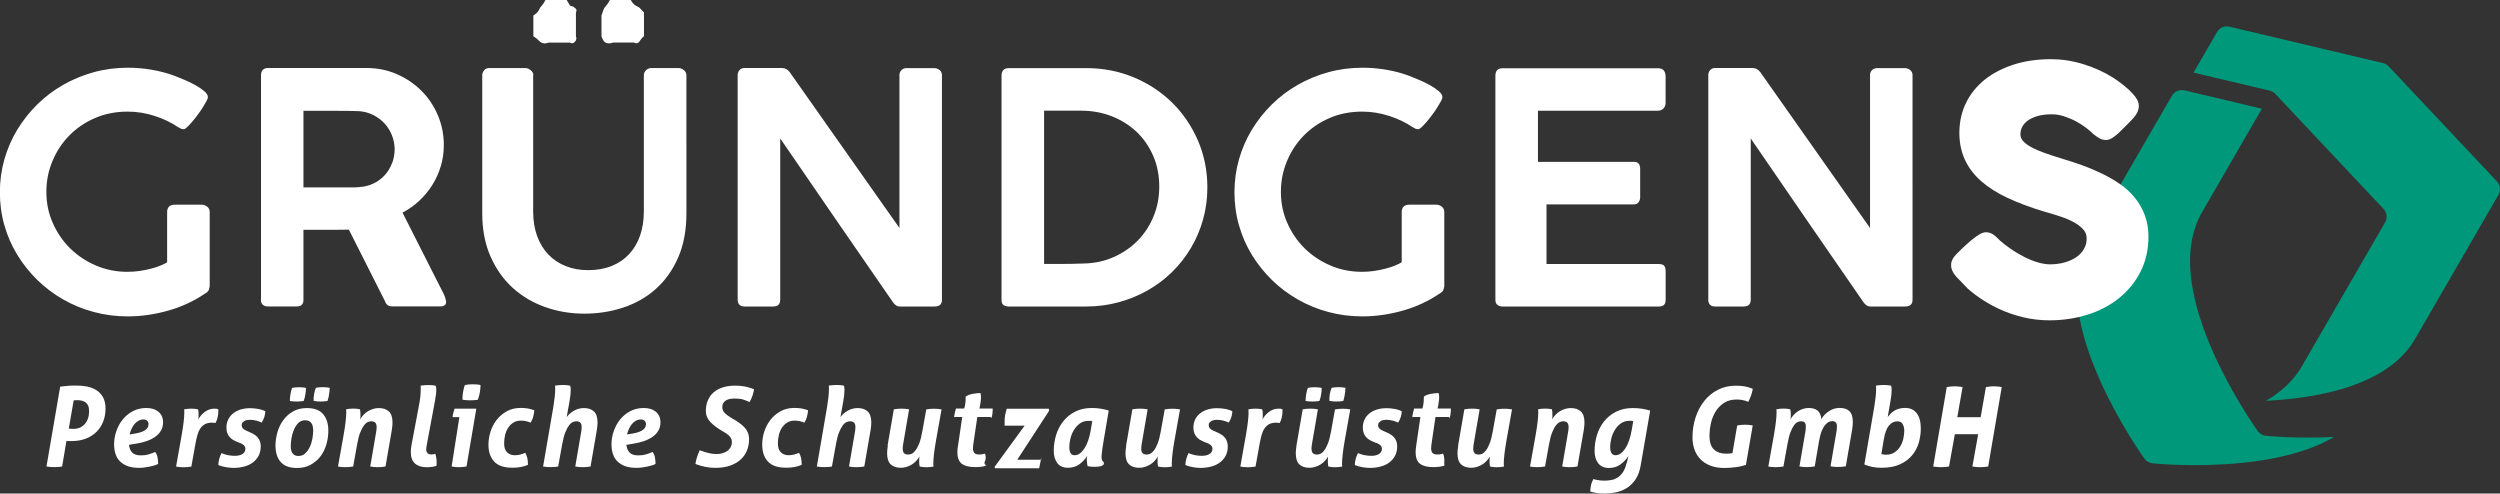 <svg xmlns="http://www.w3.org/2000/svg" id="Ebene_1" data-name="Ebene 1" viewBox="0 0 374.7 73.97"><rect x="0" y="0" width="374.7" height="73.97" fill="#333333" stroke="none"/><defs><style>      .cls-1 {        fill: #fff;      }      .cls-2 {        fill: #00987b;      }    </style></defs><g><path class="cls-2" d="M374.24,27.19l-16.22-17.24c-.23-.24-.52-.41-.84-.49l-23.03-5.46c-.73-.17-1.48.15-1.86.8l-3.52,6.08,11.42,2.71c.32.08.62.25.84.49l16.22,17.24c.51.54.61,1.36.23,2.01l-12.49,21.59c-1.18,2.04-2.98,3.77-5.38,5.16,1.04-.05,2.13-.14,3.24-.25,4.2-.43,7.84-1.25,10.81-2.45,3.9-1.56,6.7-3.78,8.32-6.59l12.49-21.59c.37-.65.28-1.46-.23-2.01Z"></path><path class="cls-2" d="M338.93,65.1c-.2-.12-.38-.28-.52-.47-.15-.21-3.77-5.25-6.66-11.73-1.72-3.85-2.82-7.42-3.27-10.59-.59-4.16-.06-7.69,1.56-10.5l8.97-15.51-11.62-2.76c-.73-.17-1.48.15-1.86.8l-12.49,21.59c-1.62,2.81-2.15,6.34-1.56,10.5.45,3.18,1.55,6.74,3.27,10.59,2.89,6.47,6.51,11.51,6.66,11.73.14.2.32.36.52.47s.43.19.67.22c.26.03,6.43.65,13.49-.07,4.2-.43,7.84-1.25,10.81-2.45,1.06-.43,2.04-.91,2.94-1.43-5.61.29-10.03-.15-10.25-.18-.24-.02-.47-.1-.67-.22Z"></path></g><path class="cls-1" d="M256.03,44.9c0,.32.09.57.25.76.17.19.44.28.81.28h4.2c.4,0,.69-.09.86-.27.17-.18.25-.44.25-.79v-24.13c2.81,4.11,5.62,8.2,8.43,12.28,2.81,4.08,5.62,8.17,8.46,12.26.31.43.64.65.99.65h5.24c.75,0,1.13-.33,1.13-.99V11.27c0-.32-.12-.58-.35-.77-.23-.19-.51-.29-.83-.29h-4.13c-.27,0-.51.08-.7.24-.19.16-.31.38-.36.67v23.05c-2.76-3.91-5.5-7.8-8.21-11.66-2.71-3.86-5.45-7.74-8.21-11.66-.16-.22-.34-.39-.54-.5-.2-.1-.42-.16-.64-.16h-5.57c-.34,0-.6.1-.79.31-.19.21-.28.47-.28.77v33.61ZM224.13,44.93c0,.35.1.61.31.77.21.16.46.24.75.24h23.45c.67,0,1.01-.33,1.01-.98v-4.25c0-.39-.07-.68-.21-.86-.14-.19-.42-.28-.84-.28h-16.81v-8.93h13.04c.35,0,.6-.11.76-.33.16-.22.24-.47.24-.75v-4.26c0-.39-.1-.67-.29-.84-.19-.16-.44-.23-.76-.2h-14.27v-7.66h17.88c.42,0,.73-.12.94-.35.21-.24.31-.51.31-.81v-3.98c0-.35-.09-.65-.26-.88-.18-.23-.48-.35-.89-.35h-23.3c-.71,0-1.06.38-1.06,1.15v33.56ZM210.09,39.31c-.27.16-.61.33-1.03.5s-.89.33-1.42.46c-.53.14-1.09.25-1.69.34-.6.09-1.22.13-1.83.13-1.66,0-3.23-.31-4.7-.94-1.47-.63-2.76-1.48-3.86-2.56-1.1-1.08-1.97-2.35-2.61-3.8-.65-1.45-.97-3.01-.97-4.67s.3-3.14.9-4.59c.6-1.46,1.44-2.74,2.51-3.84,1.07-1.1,2.35-1.98,3.84-2.63,1.49-.65,3.13-.98,4.92-.98,1.37,0,2.72.21,4.04.64,1.32.42,2.51.99,3.57,1.71l.44.23.36.06c.12,0,.29-.1.5-.3.22-.2.46-.46.73-.77.27-.31.54-.65.83-1.04.29-.38.54-.75.77-1.11.23-.36.42-.68.57-.96.15-.28.23-.49.23-.62,0-.29-.18-.59-.54-.9-.36-.31-.8-.61-1.32-.9-.52-.29-1.07-.56-1.65-.8s-1.08-.45-1.49-.61c-1.11-.41-2.25-.71-3.43-.91-1.18-.2-2.37-.3-3.55-.3-1.78,0-3.48.22-5.11.67-1.63.45-3.16,1.08-4.58,1.89-1.42.81-2.72,1.79-3.88,2.93-1.16,1.14-2.16,2.4-3,3.78-.84,1.38-1.48,2.87-1.94,4.45-.45,1.59-.68,3.23-.68,4.94s.22,3.38.68,4.96c.45,1.59,1.1,3.07,1.94,4.44.84,1.37,1.84,2.62,3,3.76,1.16,1.13,2.45,2.1,3.87,2.91,1.41.81,2.94,1.44,4.58,1.88s3.34.66,5.1.66c1.04,0,2.08-.08,3.11-.23,1.04-.15,2.05-.38,3.04-.66.99-.28,1.94-.64,2.84-1.06s1.75-.9,2.54-1.44h.03s.02-.02.02-.02c.27-.16.45-.33.55-.51l.15-.56v-11.19c0-.33-.13-.58-.38-.78-.25-.19-.52-.29-.8-.29h-4.09c-.37,0-.65.1-.83.29-.19.2-.28.46-.28.78v7.61ZM162.06,16.59c1.6,0,3.11.27,4.53.82,1.42.55,2.66,1.32,3.73,2.32,1.06,1,1.9,2.2,2.51,3.6.61,1.4.92,2.94.92,4.63,0,1.59-.28,3.07-.85,4.45-.56,1.38-1.35,2.59-2.35,3.62-1,1.03-2.19,1.85-3.56,2.47-1.37.62-2.87.95-4.49.99-1.23.05-2.45.07-3.68.07h-2.33v-22.97h5.56ZM179.55,21.07c-.94-2.17-2.23-4.07-3.86-5.68-1.64-1.61-3.56-2.88-5.77-3.8-2.21-.92-4.59-1.38-7.14-1.38h-11.56c-.74,0-1.11.38-1.11,1.13v33.59c0,.42.11.69.34.82.23.13.48.19.77.19h11.56c1.68,0,3.3-.21,4.85-.63,1.55-.42,3-1,4.35-1.77,1.35-.76,2.57-1.68,3.67-2.75,1.1-1.08,2.04-2.27,2.83-3.6.79-1.32,1.4-2.75,1.83-4.28.43-1.53.65-3.13.65-4.8,0-2.52-.47-4.86-1.41-7.04M110.56,44.9c0,.32.08.57.25.76.17.19.44.28.81.28h4.21c.4,0,.69-.09.86-.27.17-.18.25-.44.25-.79v-24.13c2.81,4.11,5.62,8.2,8.43,12.28,2.81,4.08,5.62,8.17,8.46,12.26.31.43.64.65.99.65h5.23c.76,0,1.13-.33,1.13-.99V11.27c0-.32-.12-.58-.35-.77-.23-.19-.51-.29-.83-.29h-4.13c-.27,0-.51.08-.7.24-.19.16-.31.38-.36.67v23.05c-2.76-3.91-5.5-7.8-8.21-11.66-2.71-3.86-5.45-7.74-8.21-11.66-.16-.22-.34-.39-.55-.5-.2-.1-.41-.16-.64-.16h-5.57c-.34,0-.6.1-.79.31-.18.21-.28.47-.28.77v33.61ZM90.14,5.43c.19.47.32.78.58.93.26.15.65.22,1.17.02h3.15c.34.2.6.09.78-.13.18-.22.27-.49.7-.82V1.87c-.43-.41-.57-.68-.85-.83-.28-.15-.66-.22-1.14-1.04h-3.12c-.42.82-.71.96-.85,1.22-.15.27-.22.64-.41,1.11v3.1ZM79.94,5.43c.77.49.9.8,1.17.94.27.14.65.21,1.13.01h3.17c.33.2.58.09.77-.13.19-.22.28-.49.14-.82V1.87c.14-.23.09-.41,0-.55l-.38-.32-.5-.15-.51-.86h-3.17c-.42.82-.7.96-.84,1.22-.14.27-.21.64-.98,1.11v3.1ZM79.94,11.28c0-.29-.13-.54-.4-.76-.27-.21-.53-.32-.78-.32h-5.47c-.3,0-.54.11-.73.34-.19.23-.28.47-.28.73v20.71c0,2.42.41,4.57,1.23,6.44.82,1.87,1.93,3.44,3.32,4.71,1.4,1.27,3.02,2.23,4.87,2.89,1.86.66,3.82.99,5.88.99s4.03-.31,5.88-.93c1.86-.62,3.48-1.55,4.87-2.81,1.4-1.25,2.5-2.81,3.32-4.69.82-1.88,1.23-4.08,1.23-6.6V11.28c0-.29-.12-.54-.36-.76-.24-.21-.53-.32-.87-.32h-4c-.33,0-.61.11-.82.32-.22.21-.33.46-.33.76v20.44c0,1.3-.19,2.49-.56,3.57s-.92,2.01-1.63,2.78c-.71.77-1.58,1.37-2.62,1.79s-2.21.63-3.51.63-2.36-.2-3.37-.6c-1.01-.4-1.88-.97-2.61-1.73-.73-.76-1.29-1.68-1.69-2.77-.4-1.09-.6-2.32-.6-3.68V11.28ZM58.76,24.46c-.26.67-.61,1.26-1.08,1.78s-1.02.93-1.67,1.25c-.65.31-1.37.5-2.14.55-.33.03-.64.05-.93.05h-7.46v-11.48h4.88c.6,0,1.17,0,1.72.01.55,0,1.12.02,1.7.04.78.05,1.49.24,2.15.57.66.33,1.23.76,1.71,1.28s.85,1.12,1.11,1.79c.26.67.4,1.35.4,2.06s-.13,1.44-.38,2.11M39.1,44.9c0,.35.1.61.29.78.19.17.45.25.77.25h4.3c.68,0,1.02-.32,1.02-.96v-10.53h4.91c.48,0,.86,0,1.13-.01.27,0,.53-.01.77-.01l5.39,10.68c.18.55.53.82,1.07.82h7.28c.56,0,.84-.24.84-.72l-.12-.51-.17-.48-6.25-12.34c.91-.48,1.75-1.07,2.5-1.77.75-.7,1.4-1.48,1.95-2.35.55-.87.97-1.8,1.28-2.82.31-1.01.46-2.07.46-3.17,0-1.59-.3-3.09-.9-4.5-.6-1.41-1.43-2.64-2.48-3.68s-2.28-1.87-3.69-2.48-2.93-.91-4.55-.91h-14.72c-.71,0-1.06.38-1.06,1.13v33.56ZM25.07,39.31c-.27.16-.61.33-1.03.5-.42.17-.89.33-1.42.46-.53.14-1.09.25-1.7.34-.6.09-1.21.13-1.83.13-1.66,0-3.22-.31-4.7-.94-1.47-.63-2.76-1.48-3.86-2.56-1.1-1.08-1.97-2.35-2.61-3.8-.65-1.45-.97-3.01-.97-4.67s.3-3.14.9-4.59c.6-1.46,1.44-2.74,2.51-3.84,1.07-1.1,2.35-1.98,3.84-2.63,1.49-.65,3.13-.98,4.92-.98,1.37,0,2.72.21,4.04.64,1.32.42,2.51.99,3.57,1.71l.44.23.36.06c.12,0,.29-.1.5-.3.22-.2.46-.46.73-.77.27-.31.54-.65.83-1.04.29-.38.54-.75.77-1.11.23-.36.42-.68.57-.96.15-.28.23-.49.23-.62,0-.29-.18-.59-.54-.9-.36-.31-.8-.61-1.32-.9-.52-.29-1.07-.56-1.65-.8s-1.08-.45-1.5-.61c-1.1-.41-2.25-.71-3.43-.91-1.18-.2-2.37-.3-3.55-.3-1.78,0-3.48.22-5.11.67-1.63.45-3.16,1.08-4.58,1.89-1.42.81-2.72,1.79-3.88,2.93-1.16,1.14-2.16,2.4-3,3.78-.84,1.38-1.48,2.87-1.94,4.45-.45,1.59-.68,3.23-.68,4.94s.22,3.38.68,4.96c.45,1.59,1.1,3.07,1.94,4.44.84,1.37,1.84,2.62,3,3.76,1.16,1.13,2.45,2.1,3.87,2.91,1.41.81,2.94,1.44,4.58,1.88s3.34.66,5.1.66c1.04,0,2.08-.08,3.11-.23,1.04-.15,2.05-.38,3.04-.66.99-.28,1.94-.64,2.84-1.06s1.75-.9,2.54-1.44h.02s.03-.02.03-.02c.27-.16.45-.33.55-.51l.15-.56v-11.19c0-.33-.13-.58-.38-.78-.25-.19-.52-.29-.8-.29h-4.09c-.37,0-.64.1-.83.29-.18.2-.28.46-.28.78v7.61Z"></path><path class="cls-1" d="M294.86,43.2c.39.35.81.69,1.24,1.01,1.06.79,2.2,1.47,3.38,2.03,1.19.56,2.45,1,3.74,1.31,1.3.31,2.62.46,3.94.46,2.04,0,3.97-.29,5.75-.86,1.8-.57,3.39-1.41,4.73-2.5,1.35-1.09,2.43-2.43,3.2-3.97.78-1.55,1.17-3.3,1.17-5.21,0-1.19-.19-2.29-.56-3.26-.37-.95-.87-1.83-1.51-2.61-.63-.77-1.39-1.46-2.25-2.05-.83-.57-1.73-1.09-2.69-1.55-.95-.46-1.94-.88-2.98-1.25-1.02-.36-2.05-.7-3.09-1.01-.88-.27-1.72-.55-2.52-.83-.76-.27-1.44-.56-2.02-.88-.52-.29-.94-.61-1.23-.96-.23-.28-.34-.58-.34-.96,0-.39.09-.75.27-1.1.18-.35.45-.65.81-.92.38-.28.88-.51,1.47-.69.61-.18,1.34-.27,2.16-.27.62,0,1.23.1,1.83.3.64.21,1.24.46,1.79.76.56.3,1.06.62,1.52.97.45.35.82.66,1.1.95.39.3.63.47.84.59.32.19.67.28,1.04.28.34,0,.68-.12,1.05-.38.23-.16.49-.36.77-.6l.06-.05,1.56-1.55.73-.78c.21-.24.38-.49.52-.78.15-.32.23-.66.23-.99,0-.41-.16-.83-.5-1.3-.25-.34-.57-.69-.96-1.06-.36-.34-.76-.67-1.19-1-.43-.33-.85-.62-1.26-.88-1.36-.85-2.86-1.53-4.46-2.01-1.61-.49-3.21-.73-4.77-.73-2.03,0-3.91.26-5.56.79-1.67.53-3.13,1.28-4.34,2.23-1.22.97-2.18,2.14-2.85,3.5-.67,1.36-1.01,2.89-1.01,4.53,0,1.47.28,2.83.83,4.02.55,1.19,1.37,2.28,2.46,3.23,1.05.92,2.37,1.76,3.93,2.49,1.52.71,3.31,1.39,5.33,2,.87.25,1.71.5,2.56.78.79.26,1.51.56,2.14.92.58.32,1.05.7,1.4,1.13.29.35.43.76.43,1.27,0,.57-.12,1.06-.38,1.51-.26.47-.62.87-1.09,1.21-.48.35-1.07.63-1.75.83-.69.2-1.45.31-2.26.31-.56,0-1.18-.1-1.83-.29-.69-.2-1.38-.49-2.08-.84-.71-.37-1.41-.78-2.08-1.25-.56-.39-1.08-.79-1.55-1.21l-.22-.22c-.25-.26-.45-.42-.68-.6-.35-.26-.75-.4-1.17-.4-.32,0-.66.12-1.05.36-.26.16-.54.35-.84.59-.3.23-.6.48-.9.76l-.75.68-.85.85c-.25.25-.44.48-.57.71-.18.3-.27.63-.27.98,0,.57.26,1.14.76,1.71l1.67,1.74Z"></path><path class="cls-1" d="M289.75,69.92c.39.07.77.1,1.16.1.36,0,.77-.03,1.21-.1l.87-4.84h3.5l-.87,4.84c.39.07.77.1,1.16.1s.79-.03,1.21-.1l2.03-11.9c-.19-.04-.39-.08-.6-.09-.21-.02-.4-.03-.58-.03s-.37,0-.57.03c-.2.02-.4.05-.62.09l-.79,4.51h-3.5l.79-4.51c-.2-.04-.41-.08-.61-.09-.2-.02-.39-.03-.57-.03-.39,0-.79.04-1.19.12l-2.03,11.9ZM279.43,69.62c.38.15.77.28,1.19.36.42.09.88.13,1.39.13,1.11,0,2.04-.18,2.79-.53.75-.35,1.36-.81,1.82-1.38.46-.56.78-1.19.98-1.89.19-.7.29-1.39.29-2.07,0-1.01-.2-1.77-.61-2.3s-.98-.8-1.73-.8c-.35,0-.67.04-.94.12-.27.08-.51.18-.71.31-.21.13-.38.28-.54.44-.15.16-.3.32-.43.49l.4-2.3c.13-.7.19-1.29.19-1.77,0-.25-.03-.46-.08-.63-.38-.07-.72-.1-1.03-.1-.17,0-.38,0-.61.02-.24.02-.45.04-.63.07l.02.27v.31c0,.6-.09,1.48-.28,2.64l-1.48,8.6ZM282.33,65.94c.16-.99.42-1.71.77-2.14.36-.43.78-.65,1.28-.65.38,0,.64.14.8.42.16.28.23.62.23,1s-.05.81-.15,1.23c-.1.42-.26.8-.48,1.15-.22.35-.5.64-.84.86-.34.23-.75.34-1.22.34-.14,0-.28,0-.41-.02l-.33-.08.35-2.12ZM265.01,69.92c.37.07.74.1,1.11.1s.76-.03,1.18-.1l.6-3.33c.13-.74.28-1.34.45-1.79.17-.45.35-.8.53-1.05.18-.25.36-.41.55-.49.18-.08.35-.12.5-.12.25,0,.43.06.55.18.12.12.18.33.18.63,0,.22-.02.46-.06.71l-.9,5.25c.36.07.74.1,1.11.1s.77-.03,1.18-.1l.65-3.8c.11-.62.24-1.12.4-1.51.16-.39.33-.69.52-.91.18-.22.36-.37.54-.45.18-.08.34-.12.49-.12.25,0,.43.06.55.18.12.12.18.33.18.63,0,.22-.02.46-.06.71l-.9,5.25c.37.07.74.1,1.11.1s.77-.03,1.18-.1l.94-5.44c.08-.42.11-.82.11-1.19,0-.76-.17-1.31-.5-1.63-.33-.33-.82-.49-1.47-.49-.58,0-1.12.16-1.61.49-.49.33-.87.72-1.13,1.19-.06-.6-.26-1.03-.57-1.28-.32-.26-.76-.39-1.33-.39s-1.13.17-1.62.5c-.49.33-.86.74-1.11,1.21.02-.14.04-.27.04-.36v-.3c0-.24,0-.42-.02-.55l-.06-.31c-.18-.03-.35-.06-.52-.08-.16-.02-.32-.02-.48-.02-.36,0-.71.03-1.07.1l.02.27v.31c0,.3-.03.72-.09,1.25-.06.54-.15,1.15-.27,1.85l-.87,4.89ZM259.65,67.92c-.1.02-.24.04-.42.06-.18.02-.35.02-.5.02-.75,0-1.36-.2-1.82-.61-.46-.41-.69-1.09-.69-2.06,0-.66.08-1.32.23-1.97.15-.65.4-1.23.73-1.75.33-.51.75-.93,1.26-1.25.51-.32,1.13-.48,1.85-.48.27,0,.54.02.82.07.28.04.59.14.92.28.18-.35.33-.68.43-.98.1-.3.19-.62.25-.96-.41-.19-.81-.31-1.21-.38-.4-.07-.85-.1-1.36-.1-.97,0-1.85.2-2.65.61-.8.4-1.48.96-2.04,1.66-.56.7-1,1.52-1.31,2.46-.31.94-.47,1.95-.47,3.02,0,.65.1,1.26.3,1.82.2.56.5,1.04.9,1.45.4.41.89.73,1.48.96.59.23,1.28.35,2.07.35.52,0,1.07-.04,1.66-.11.59-.07,1.12-.19,1.6-.36l1.02-5.9c-.19-.04-.39-.07-.59-.09-.2-.02-.39-.02-.57-.02s-.37,0-.56.02c-.19.02-.4.05-.61.09l-.71,4.16ZM243.8,69.36c-.14.62-.34,1.11-.59,1.46-.25.35-.53.62-.84.8-.31.18-.62.29-.95.34-.33.05-.64.08-.94.08-.34,0-.66-.02-.96-.08-.3-.05-.53-.1-.7-.16-.1.18-.17.34-.23.48-.05.14-.1.29-.13.43s-.06.29-.07.45c-.02.15-.03.33-.04.51.19.07.47.13.84.2.36.07.81.1,1.34.1s1.07-.06,1.64-.17c.56-.11,1.1-.32,1.61-.63.51-.31.95-.74,1.33-1.28.38-.55.65-1.26.8-2.15l1.42-8.2c-.81-.25-1.68-.38-2.61-.38s-1.78.18-2.49.54c-.72.36-1.31.84-1.79,1.43-.48.6-.84,1.28-1.08,2.05-.24.77-.36,1.57-.36,2.4,0,.76.18,1.38.54,1.85.36.47.9.71,1.61.71.65,0,1.22-.17,1.71-.52.49-.35.9-.78,1.21-1.28l-.24,1.04ZM244.54,64.53c-.2,1.17-.53,2.08-.97,2.73-.44.65-.92.97-1.44.97-.27,0-.47-.11-.6-.32-.13-.22-.2-.52-.2-.92,0-.38.06-.79.17-1.25.11-.46.28-.88.52-1.28s.53-.72.9-.99c.37-.27.81-.4,1.32-.4h.27s.28.05.28.05l-.24,1.41ZM229.28,69.92c.36.07.74.1,1.11.1s.76-.03,1.18-.1l.6-3.33c.13-.74.29-1.34.47-1.79.18-.45.37-.8.57-1.05.19-.25.38-.41.57-.49.19-.08.36-.12.51-.12.26,0,.46.07.6.2.14.13.21.36.21.7,0,.2-.02.41-.06.63l-.9,5.25c.37.07.74.1,1.11.1s.77-.03,1.18-.1l.94-5.44c.03-.21.06-.41.08-.6s.03-.36.03-.53c0-.79-.18-1.34-.54-1.68-.36-.34-.86-.51-1.51-.51-.29,0-.58.04-.86.13-.29.09-.55.21-.8.36-.25.15-.47.34-.66.55-.19.21-.36.43-.48.66.02-.14.04-.27.04-.36v-.3c0-.24,0-.42-.02-.55l-.06-.31c-.18-.03-.36-.06-.52-.08s-.32-.02-.48-.02c-.35,0-.71.03-1.06.1l.02.27v.31c0,.3-.03.72-.09,1.25-.06.54-.15,1.15-.27,1.85l-.87,4.89ZM218.56,66.79c-.03.21-.06.41-.08.6-.02.19-.03.36-.03.53,0,.79.18,1.34.54,1.68.36.34.86.51,1.51.51.29,0,.58-.04.86-.13.29-.09.55-.21.8-.36.25-.15.47-.34.66-.55.19-.21.35-.43.48-.66-.02.14-.04.27-.04.36v.3c0,.24,0,.42.02.55l.06.31c.36.07.7.1,1,.1.36,0,.71-.03,1.07-.1l-.02-.27v-.31c0-.3.03-.72.09-1.25.06-.54.15-1.15.27-1.85l.87-4.89c-.38-.07-.75-.1-1.11-.1s-.76.03-1.18.1l-.6,3.33c-.13.75-.29,1.35-.47,1.8-.18.45-.37.8-.56,1.04s-.38.41-.57.49c-.19.08-.36.11-.51.11-.26,0-.46-.07-.6-.2-.14-.13-.21-.36-.21-.7,0-.2.02-.41.06-.63l.9-5.25c-.38-.07-.75-.1-1.11-.1-.18,0-.37,0-.57.02-.2.02-.4.04-.61.08l-.94,5.44ZM212.28,66.69c-.03.21-.06.4-.08.58-.02.18-.03.35-.03.51,0,.81.22,1.38.65,1.72.44.34,1.11.51,2.01.51.65,0,1.2-.07,1.66-.22l-.02-.27v-.27c.03-.52-.04-.94-.18-1.26-.12.03-.25.06-.39.09s-.3.04-.48.04c-.35,0-.6-.08-.73-.25-.13-.17-.19-.39-.19-.68l.02-.38c.02-.13.04-.28.06-.43l.57-3.88h2c.1.31.17.01.23-.26.05-.28.08-.58.08-1.01h-2l.1-.45c.04-.24.08-.47.1-.67.03-.2.04-.39.04-.57,0-.25-.03-.46-.08-.63-.36,0-.74.04-1.16.12-.42.08-.77.21-1.05.4,0,.17,0,.37-.02.62-.01.25-.04.51-.1.79l-.1.39h-1.24c-.12.42-.2.73-.24,1.01-.04.29-.06.58-.06.26h1.24l-.61,4.16ZM206.26,66.36c.27.11.48.23.63.37.15.14.23.32.23.54,0,.2-.05.37-.15.51-.1.14-.23.25-.38.32-.15.08-.32.13-.5.17-.18.03-.35.05-.52.05-.32,0-.66-.03-1.01-.09-.35-.06-.69-.17-1.03-.32-.29.55-.45,1.15-.48,1.79.33.14.71.25,1.13.32.42.07.8.11,1.15.11.56,0,1.09-.07,1.59-.2.5-.13.93-.33,1.3-.61.36-.27.66-.61.87-1.01.21-.4.32-.88.32-1.43,0-.3-.05-.56-.14-.78s-.21-.42-.36-.58c-.15-.17-.32-.31-.52-.42-.19-.12-.39-.22-.6-.31l-.63-.28c-.41-.19-.61-.45-.61-.78,0-.17.04-.3.13-.41l.32-.25c.13-.06.27-.09.41-.12.15-.02.28-.03.4-.03.29,0,.6.04.92.12.32.08.6.18.82.3.18-.29.32-.57.4-.85.08-.28.13-.57.15-.85-.16-.09-.34-.16-.54-.22-.2-.06-.4-.11-.61-.14-.21-.03-.42-.06-.62-.08-.21-.02-.39-.02-.57-.02-.49,0-.95.07-1.38.2-.43.13-.8.32-1.11.57-.32.25-.57.55-.74.91-.18.36-.27.77-.27,1.24,0,.32.05.6.14.83.09.23.21.43.36.59.15.16.3.29.48.4.17.1.34.19.52.26l.52.22ZM199.75,60.16c.19.01.36.02.51.02s.32,0,.51-.02c.19-.01.37-.03.56-.07.11-.33.19-.66.23-.98.05-.32.08-.65.1-.98-.16-.03-.34-.06-.52-.08-.19-.02-.36-.02-.51-.02s-.32,0-.51.02c-.19.02-.37.04-.54.08-.13.32-.22.64-.27.96-.05.32-.08.65-.06.99.15.03.32.06.51.07M196.19,60.16c.19.01.36.02.5.02.16,0,.33,0,.52-.02.18-.01.36-.03.55-.07.12-.32.2-.64.25-.96.05-.32.08-.65.09-.99-.16-.03-.34-.06-.52-.08-.19-.02-.36-.02-.51-.02s-.32,0-.51.02c-.19.02-.37.04-.54.08-.12.32-.2.64-.25.96-.05.32-.08.65-.09.99.15.03.32.06.52.07M194.32,66.79c-.03.21-.06.41-.08.6-.02.19-.03.36-.03.53,0,.79.18,1.34.54,1.68.36.34.86.51,1.51.51.29,0,.58-.04.86-.13.29-.09.55-.21.8-.36.25-.15.47-.34.66-.55.19-.21.36-.43.48-.66-.02.14-.04.27-.04.36v.3c0,.24,0,.42.02.55l.06.31c.36.07.7.1,1,.1.36,0,.71-.03,1.07-.1l-.02-.27v-.31c0-.3.03-.72.09-1.25.06-.54.15-1.15.27-1.85l.87-4.89c-.38-.07-.75-.1-1.11-.1s-.76.03-1.18.1l-.6,3.33c-.13.75-.29,1.35-.47,1.8-.18.45-.37.8-.56,1.04-.19.25-.38.41-.57.49-.19.08-.36.11-.51.11-.26,0-.46-.07-.6-.2-.14-.13-.21-.36-.21-.7,0-.2.02-.41.06-.63l.9-5.25c-.38-.07-.75-.1-1.11-.1-.18,0-.37,0-.57.02-.2.02-.4.04-.6.08l-.94,5.44ZM185.89,69.93c.37.07.74.1,1.11.1s.76-.03,1.18-.1l.6-3.34c.09-.49.18-.93.29-1.33.11-.4.25-.74.44-1.02.18-.28.42-.5.7-.66s.65-.23,1.09-.23l.29.02.21.03c.13-.22.23-.5.31-.83.08-.33.11-.65.11-.96v-.15s-.02-.13-.02-.13c-.16-.06-.35-.08-.58-.08-.29,0-.56.05-.8.14-.24.09-.46.22-.66.37-.2.15-.38.33-.54.52-.16.19-.3.39-.4.59.02-.14.03-.27.04-.36v-.3c0-.24,0-.43-.02-.55l-.06-.31c-.18-.03-.35-.06-.52-.08-.16-.02-.32-.02-.48-.02-.36,0-.71.03-1.07.1l.02.27v.31c0,.3-.03.72-.09,1.25-.06.54-.15,1.15-.27,1.85l-.87,4.9ZM180.86,66.36c.27.11.48.23.63.37.15.14.23.32.23.54,0,.2-.05.37-.15.51-.1.14-.23.25-.38.32-.15.08-.32.13-.5.17-.18.03-.35.05-.52.05-.32,0-.66-.03-1.01-.09-.35-.06-.69-.17-1.02-.32-.29.55-.45,1.15-.48,1.79.33.14.71.25,1.13.32.42.07.8.11,1.15.11.56,0,1.09-.07,1.59-.2.5-.13.93-.33,1.3-.61.36-.27.66-.61.87-1.01.21-.4.32-.88.32-1.43,0-.3-.05-.56-.14-.78-.09-.22-.21-.42-.36-.58-.15-.17-.32-.31-.52-.42-.19-.12-.39-.22-.6-.31l-.63-.28c-.41-.19-.61-.45-.61-.78,0-.17.04-.3.13-.41l.32-.25c.13-.06.27-.09.41-.12.15-.02.28-.03.4-.03.29,0,.6.04.92.12.32.08.6.18.82.3.18-.29.32-.57.4-.85.08-.28.13-.57.15-.85-.16-.09-.34-.16-.54-.22-.2-.06-.4-.11-.61-.14-.21-.03-.42-.06-.62-.08-.21-.02-.39-.02-.57-.02-.49,0-.95.07-1.38.2-.42.13-.8.32-1.11.57s-.57.55-.74.91c-.18.36-.27.77-.27,1.24,0,.32.05.6.14.83.09.23.21.43.36.59.15.16.3.29.48.4.17.1.35.19.52.26l.52.22ZM168.8,66.79c-.03.21-.06.41-.08.6-.02.19-.03.36-.03.53,0,.79.18,1.34.54,1.68.36.34.86.51,1.51.51.29,0,.58-.04.86-.13.29-.09.55-.21.8-.36.25-.15.47-.34.66-.55.19-.21.35-.43.48-.66-.02.14-.04.27-.04.36v.3c0,.24,0,.42.02.55l.06.31c.36.07.7.1,1,.1.36,0,.71-.03,1.07-.1l-.02-.27v-.31c0-.3.03-.72.09-1.25.06-.54.15-1.15.27-1.85l.87-4.89c-.38-.07-.75-.1-1.11-.1s-.76.03-1.18.1l-.6,3.33c-.13.75-.29,1.35-.47,1.8-.18.45-.37.8-.56,1.04s-.38.41-.57.49c-.19.08-.36.11-.51.11-.26,0-.46-.07-.6-.2-.14-.13-.21-.36-.21-.7,0-.2.02-.41.06-.63l.9-5.25c-.38-.07-.75-.1-1.11-.1-.18,0-.37,0-.57.02-.2.02-.4.04-.61.08l-.94,5.44ZM166.17,61.53c-.4-.12-.8-.22-1.21-.28-.41-.07-.85-.1-1.32-.1-.95,0-1.77.18-2.48.54-.71.36-1.3.84-1.78,1.43-.48.6-.84,1.28-1.08,2.05-.24.77-.36,1.57-.36,2.4,0,.76.18,1.38.53,1.84.35.46.89.7,1.6.7.65,0,1.21-.17,1.69-.51.48-.34.88-.77,1.19-1.28-.02.14-.03.27-.06.38v.31c.03.24.04.43.06.55l.06.31c.36.07.7.1,1,.1.35,0,.69-.03,1.05-.1l.38-.27v-.31c-.39-.3-.37-.72-.31-1.25.05-.54.14-1.15.26-1.85l.79-4.67ZM163.47,64.53c-.2,1.17-.53,2.08-.97,2.73-.44.65-.92.97-1.44.97s-.79-.41-.79-1.23c0-.38.05-.79.16-1.25.11-.46.28-.89.52-1.28.24-.4.53-.73.89-.99.36-.27.8-.4,1.32-.4h.27s.28.05.28.05l-.24,1.41ZM149.15,70.18h6.6s.1-.56.14-.7c.04-.14.07-.28.09-.42.02-.15.04-.31.06-.46.02-.15.02.31.02.31h-3.6l4.79-7.35-.05-.3h-6.31s-.12.4-.15.54c-.04.14-.07.28-.09.42-.02.15-.04.31-.06.46-.02.15-.02,1.12-.02,1.12h3s-4.51,6.19-4.51,6.19l.09.19ZM143.6,66.69c-.03.21-.06.4-.08.58-.02.18-.03.35-.03.51,0,.81.22,1.38.65,1.72.44.34,1.11.51,2.01.51.65,0,1.2-.07,1.66-.22l-.24-.27v-.27c.26-.52.19-.94.05-1.26-.12.03-.25.06-.39.09-.14.03-.3.04-.48.04-.35,0-.6-.08-.73-.25-.13-.17-.19-.39-.19-.68l.02-.38c.02-.13.04-.28.06-.43l.57-3.88h2c.1.31.17.01.23-.26.05-.28.08-.58.08-1.01h-2l.1-.45c.04-.24.08-.47.1-.67.03-.2.04-.39.04-.57,0-.25-.03-.46-.08-.63-.36,0-.74.04-1.16.12-.42.08-.77.21-1.05.4,0,.17,0,.37-.02.62-.01.25-.04.51-.1.79l-.1.39h-1.24c-.12.42-.2.73-.24,1.01-.04.29-.06.58-.06.26h1.24l-.61,4.16ZM133.07,66.79c-.03.21-.06.41-.08.6-.02.19-.03.36-.03.53,0,.79.18,1.34.54,1.68.36.34.86.51,1.51.51.29,0,.58-.04.86-.13.29-.09.55-.21.8-.36.25-.15.47-.34.66-.55.19-.21.36-.43.48-.66-.02.14-.04.27-.04.36v.3c0,.24,0,.42.02.55l.06.31c.37.07.7.1,1,.1.35,0,.71-.03,1.06-.1l-.02-.27v-.31c0-.3.03-.72.09-1.25.06-.54.15-1.15.27-1.85l.87-4.89c-.38-.07-.75-.1-1.11-.1s-.76.03-1.18.1l-.6,3.33c-.13.75-.29,1.35-.47,1.8-.18.45-.37.8-.57,1.04-.19.25-.38.41-.57.49-.19.08-.36.11-.51.11-.26,0-.46-.07-.6-.2-.14-.13-.21-.36-.21-.7,0-.2.02-.41.06-.63l.9-5.25c-.38-.07-.75-.1-1.11-.1-.18,0-.37,0-.57.02-.2.02-.4.04-.61.08l-.94,5.44ZM122.41,69.92c.2.03.4.06.57.07.18.01.36.02.54.02.17,0,.36,0,.56-.02.2-.01.4-.03.61-.07l.6-3.33c.13-.74.29-1.34.47-1.79.18-.45.37-.8.56-1.05.19-.25.38-.41.57-.49.19-.08.36-.12.51-.12.26,0,.46.07.6.2.14.13.21.36.21.7,0,.2-.02.41-.06.63l-.9,5.25c.36.07.74.1,1.11.1s.77-.03,1.18-.1l.94-5.44c.03-.21.06-.41.08-.6s.03-.36.03-.53c0-.79-.18-1.34-.54-1.68-.36-.34-.86-.51-1.51-.51-.52,0-1.01.13-1.47.39-.46.26-.83.58-1.11.97l.42-2.32c.13-.7.19-1.29.19-1.77,0-.25-.03-.46-.08-.63-.38-.07-.72-.1-1.03-.1-.17,0-.38,0-.61.02s-.45.04-.63.07l.02.27v.31c0,.6-.09,1.48-.28,2.64l-1.53,8.9ZM118.89,68.16c-.23.04-.47.07-.7.07-.46,0-.84-.14-1.15-.43-.3-.29-.45-.73-.45-1.34,0-.44.05-.87.15-1.28.1-.41.26-.77.47-1.09.21-.31.47-.57.78-.76.31-.19.68-.29,1.1-.29.28,0,.54.03.77.08s.46.13.7.23c.18-.3.32-.61.4-.94.09-.33.13-.63.15-.92-.31-.12-.64-.21-.98-.27-.35-.06-.7-.08-1.07-.08-.79,0-1.48.17-2.07.5-.6.33-1.1.76-1.51,1.28-.41.53-.72,1.12-.93,1.77-.21.66-.31,1.31-.31,1.96,0,1.07.29,1.92.86,2.53.57.61,1.47.92,2.69.92.46,0,.89-.03,1.27-.1.39-.07.75-.18,1.1-.33,0-.45-.04-.82-.11-1.09s-.17-.51-.29-.71c-.35.14-.63.24-.86.28M104.46,68.54c-.11.34-.19.67-.23,1,.98.39,1.97.58,2.99.58.87,0,1.62-.12,2.26-.35.63-.23,1.16-.54,1.57-.93.41-.39.72-.84.92-1.36s.3-1.06.3-1.63c0-.4-.07-.75-.2-1.05s-.32-.58-.56-.82c-.24-.24-.51-.47-.82-.68-.31-.21-.65-.42-1.02-.63-.41-.24-.74-.49-1.01-.73-.26-.24-.4-.55-.4-.93,0-.27.06-.48.18-.65.12-.17.27-.3.44-.39.18-.09.38-.16.6-.19.22-.03.43-.05.62-.05.53,0,.96.05,1.28.15.33.1.65.23.96.38.19-.32.34-.65.45-.98.11-.33.18-.65.23-.94-.47-.19-.92-.33-1.36-.41-.43-.09-.94-.13-1.53-.13-.67,0-1.27.09-1.8.26-.53.17-.99.42-1.36.74-.38.32-.67.72-.87,1.19-.2.47-.31,1-.31,1.6s.2,1.14.61,1.58c.4.45.95.88,1.64,1.3.2.13.41.26.61.37.2.12.38.24.53.37.15.13.27.28.37.45.1.17.14.36.14.58,0,.3-.06.56-.18.78-.12.22-.28.41-.49.56s-.46.27-.74.35c-.29.08-.59.12-.93.12-.4,0-.81-.06-1.23-.17-.42-.11-.84-.24-1.25-.4-.16.36-.3.72-.41,1.05M93.98,65.11c.06-.28.16-.55.28-.82.12-.27.27-.51.44-.72.17-.21.37-.38.61-.51.23-.13.49-.19.77-.19.23,0,.4.07.54.2.13.13.2.31.2.51l-.08.4c-.05.13-.16.26-.31.39-.15.13-.35.24-.61.35-.26.1-.59.19-1,.26l-.84.13ZM94.98,66.49c.52-.08,1.01-.2,1.49-.36.48-.16.9-.37,1.28-.62.38-.25.68-.56.9-.93.23-.36.34-.8.34-1.29,0-.35-.06-.66-.19-.93-.13-.27-.31-.49-.53-.67-.23-.18-.49-.32-.8-.41-.31-.09-.64-.13-.99-.13-.74,0-1.41.16-2.01.47-.6.32-1.1.73-1.52,1.24-.41.51-.73,1.1-.96,1.75-.23.65-.34,1.31-.34,1.99,0,.53.07,1.01.22,1.45.14.44.37.81.68,1.11.31.3.69.54,1.16.71.47.17,1.03.25,1.69.25.2,0,.44-.01.69-.04.26-.03.52-.07.77-.12.26-.05.51-.11.75-.18.24-.07.45-.15.64-.24,0-.35-.03-.69-.09-1-.06-.31-.17-.58-.35-.8-.36.15-.71.28-1.04.37-.33.1-.71.14-1.14.14-.54,0-.95-.13-1.23-.39-.28-.26-.45-.65-.52-1.19l1.08-.18ZM81.38,69.92c.2.03.4.06.57.07.18.01.36.02.54.02.17,0,.36,0,.56-.02.2-.01.4-.03.61-.07l.6-3.33c.13-.74.29-1.34.47-1.79.18-.45.37-.8.56-1.05.19-.25.38-.41.57-.49.19-.08.36-.12.51-.12.26,0,.46.07.6.2.14.13.21.36.21.7,0,.2-.02.41-.06.63l-.9,5.25c.36.07.74.1,1.11.1s.77-.03,1.18-.1l.94-5.44c.03-.21.06-.41.08-.6.02-.19.03-.36.03-.53,0-.79-.18-1.34-.54-1.68-.36-.34-.86-.51-1.51-.51-.52,0-1.01.13-1.47.39-.46.26-.83.58-1.11.97l.42-2.32c.13-.7.19-1.29.19-1.77,0-.25-.03-.46-.08-.63-.38-.07-.72-.1-1.03-.1-.17,0-.38,0-.61.02-.24.02-.45.04-.63.07l.02.27v.31c0,.6-.09,1.48-.28,2.64l-1.53,8.9ZM77.86,68.16c-.23.04-.47.07-.7.07-.46,0-.84-.14-1.15-.43-.3-.29-.45-.73-.45-1.34,0-.44.05-.87.15-1.28.1-.41.26-.77.47-1.09.21-.31.47-.57.78-.76.31-.19.68-.29,1.1-.29.28,0,.54.03.77.08s.47.13.7.23c.18-.3.32-.61.4-.94.09-.33.13-.63.15-.92-.31-.12-.64-.21-.98-.27-.34-.06-.7-.08-1.07-.08-.79,0-1.48.17-2.07.5-.6.33-1.1.76-1.51,1.28-.41.53-.72,1.12-.93,1.77-.21.66-.31,1.31-.31,1.96,0,1.07.29,1.92.86,2.53.57.61,1.47.92,2.69.92.46,0,.89-.03,1.27-.1.39-.07.75-.18,1.1-.33,0-.45-.04-.82-.11-1.09-.08-.28-.17-.51-.29-.71-.35.14-.63.24-.86.28M69.89,59.98c.21.01.4.02.56.02.17,0,.36,0,.57-.02.21-.01.41-.03.61-.07.13-.38.23-.74.29-1.09.06-.35.1-.72.1-1.11-.18-.04-.38-.08-.59-.09-.21-.02-.4-.02-.57-.02s-.36,0-.58.02c-.22.02-.42.05-.61.09-.13.39-.22.75-.28,1.1-.06.35-.08.72-.07,1.1.17.03.37.06.58.07M67.68,69.92c.39.07.75.1,1.08.1.36,0,.75-.03,1.16-.1l1.47-8.67h-3.26c-.11.37-.19.62-.24.87-.05.25-.08.52-.08.8v.12s.02-.52.02-.52h1.02l-1.16,7.4ZM61.68,66.69c-.03.19-.06.37-.08.54-.02.17-.03.33-.03.49,0,.8.21,1.38.63,1.75.42.37,1,.56,1.73.56.31,0,.6-.02.86-.06.26-.04.47-.09.63-.16l.02-.25v-.25c0-.23-.01-.46-.05-.68-.04-.22-.08-.43-.14-.61l-.32.07-.24.03-.29-.03-.26-.11-.19-.23c-.05-.1-.07-.24-.07-.41,0-.12.02-.28.05-.46l1.24-6.66c.06-.35.12-.68.16-.98.04-.3.06-.56.06-.8,0-.25-.03-.46-.08-.63-.38-.07-.72-.1-1.03-.1-.17,0-.38,0-.61.02-.24.02-.45.04-.63.07l.02.27v.31c0,.3-.02.67-.06,1.1-.05.44-.13.95-.25,1.53l-1.07,5.67ZM50.64,69.92c.37.07.74.1,1.11.1s.76-.03,1.18-.1l.6-3.33c.13-.74.28-1.34.47-1.79.18-.45.37-.8.56-1.05.19-.25.38-.41.57-.49.19-.08.36-.12.51-.12.26,0,.46.07.6.2.14.13.21.36.21.7,0,.2-.02.41-.06.63l-.9,5.25c.36.07.74.1,1.11.1s.77-.03,1.18-.1l.94-5.44c.03-.21.06-.41.08-.6.02-.19.03-.36.03-.53,0-.79-.18-1.34-.54-1.68-.36-.34-.86-.51-1.51-.51-.29,0-.58.04-.86.13-.29.09-.55.21-.8.36-.25.15-.47.34-.66.55-.19.21-.35.43-.48.66.02-.14.03-.27.04-.36v-.3c0-.24,0-.42-.02-.55l-.06-.31c-.18-.03-.35-.06-.52-.08-.16-.02-.32-.02-.48-.02-.36,0-.71.03-1.07.1l.02.27v.31c0,.3-.03.72-.09,1.25-.06.54-.15,1.15-.27,1.85l-.87,4.89ZM47.51,60.16c.19.01.36.02.51.02s.32,0,.51-.02c.19-.01.37-.03.56-.07.11-.33.19-.66.23-.98.05-.32.08-.65.1-.98-.16-.03-.34-.06-.52-.08-.19-.02-.36-.02-.51-.02s-.32,0-.51.02c-.19.02-.37.04-.54.08-.13.32-.22.64-.27.96-.05.32-.08.65-.06.99.15.03.32.06.51.07M43.95,60.16c.19.01.36.02.5.02.16,0,.33,0,.52-.02.18-.01.37-.03.55-.07.12-.32.2-.64.25-.96.05-.32.08-.65.09-.99-.16-.03-.34-.06-.52-.08-.19-.02-.36-.02-.51-.02s-.32,0-.51.02-.37.04-.54.08c-.12.32-.2.64-.25.96-.05.32-.08.65-.09.99.15.03.32.06.52.07M43.58,66.85c0-.34.04-.73.11-1.18.07-.44.19-.86.36-1.26.17-.4.39-.73.66-1.01.27-.28.61-.41,1.02-.41.81,0,1.21.51,1.21,1.53,0,.35-.04.75-.11,1.19-.08.44-.2.85-.38,1.24-.18.39-.41.72-.69.99-.28.27-.62.4-1.03.4-.76,0-1.15-.49-1.15-1.48M46.6,69.63c.59-.33,1.08-.75,1.47-1.28.39-.53.67-1.13.86-1.79.19-.66.28-1.34.28-2.02,0-1.04-.26-1.86-.78-2.47-.52-.61-1.34-.91-2.46-.91-.79,0-1.47.17-2.06.51-.59.34-1.07.77-1.46,1.31-.39.54-.68,1.14-.87,1.81-.19.67-.29,1.34-.29,2,0,1.04.26,1.86.78,2.45.52.6,1.34.9,2.44.9.8,0,1.49-.16,2.08-.49M35.92,66.36c.27.11.48.23.63.37.15.14.23.32.23.54,0,.2-.05.37-.15.51-.1.14-.23.25-.38.32-.15.08-.32.13-.5.17-.18.03-.36.05-.52.05-.32,0-.66-.03-1.01-.09-.35-.06-.69-.17-1.02-.32-.29.55-.45,1.15-.48,1.79.33.14.71.25,1.13.32.42.07.8.11,1.15.11.56,0,1.09-.07,1.59-.2.5-.13.93-.33,1.3-.61.36-.27.65-.61.87-1.01.21-.4.32-.88.32-1.43,0-.3-.05-.56-.14-.78-.09-.22-.21-.42-.36-.58-.15-.17-.32-.31-.52-.42-.19-.12-.39-.22-.6-.31l-.63-.28c-.41-.19-.61-.45-.61-.78,0-.17.04-.3.13-.41l.32-.25c.13-.06.27-.09.41-.12.14-.02.28-.03.4-.03.29,0,.6.04.92.12.32.08.6.18.82.3.18-.29.31-.57.4-.85.08-.28.13-.57.15-.85-.16-.09-.34-.16-.54-.22-.2-.06-.4-.11-.61-.14-.21-.03-.42-.06-.62-.08-.2-.02-.39-.02-.56-.02-.5,0-.96.07-1.38.2-.42.13-.8.32-1.11.57s-.56.55-.74.91c-.18.36-.27.77-.27,1.24,0,.32.04.6.14.83.09.23.21.43.36.59.14.16.3.29.48.4.17.1.34.19.52.26l.52.22ZM26.39,69.93c.37.07.74.1,1.11.1s.76-.03,1.18-.1l.6-3.34c.09-.49.18-.93.29-1.33.11-.4.25-.74.44-1.02.18-.28.42-.5.7-.66.29-.16.65-.23,1.09-.23l.29.02.21.03c.13-.22.23-.5.31-.83.08-.33.11-.65.11-.96v-.15s-.02-.13-.02-.13c-.16-.06-.35-.08-.58-.08-.29,0-.56.05-.8.14-.24.09-.46.22-.66.37-.2.15-.38.33-.54.52-.16.19-.3.39-.4.59.02-.14.04-.27.04-.36v-.3c0-.24,0-.43-.02-.55l-.06-.31c-.18-.03-.35-.06-.52-.08-.16-.02-.32-.02-.49-.02-.36,0-.71.03-1.07.1l.02.27v.31c0,.3-.03.72-.09,1.25-.06.54-.15,1.15-.27,1.85l-.87,4.9ZM19.43,65.11c.06-.28.16-.55.28-.82.12-.27.27-.51.44-.72.17-.21.37-.38.61-.51.23-.13.49-.19.77-.19.23,0,.4.07.54.2.13.13.2.31.2.51l-.08.4c-.05.13-.16.26-.31.39-.15.13-.35.24-.61.35-.26.1-.59.19-1,.26l-.84.13ZM20.43,66.49c.52-.08,1.01-.2,1.49-.36.48-.16.91-.37,1.28-.62.38-.25.68-.56.9-.93.23-.36.34-.8.34-1.29,0-.35-.06-.66-.19-.93-.13-.27-.31-.49-.53-.67-.23-.18-.49-.32-.8-.41-.31-.09-.64-.13-.99-.13-.74,0-1.41.16-2.01.47-.6.32-1.1.73-1.52,1.24-.42.51-.73,1.1-.96,1.75-.23.65-.34,1.31-.34,1.99,0,.53.07,1.01.22,1.45.14.44.37.81.68,1.11.31.3.69.54,1.16.71.47.17,1.03.25,1.69.25.2,0,.44-.01.69-.04.26-.03.52-.07.77-.12.26-.05.51-.11.75-.18.24-.07.46-.15.64-.24,0-.35-.03-.69-.09-1-.06-.31-.17-.58-.35-.8-.37.15-.71.28-1.04.37-.33.1-.71.14-1.14.14-.54,0-.95-.13-1.23-.39-.28-.26-.45-.65-.52-1.19l1.08-.18ZM11.04,60.01c.16-.02.28-.03.36-.03h.24c.19,0,.39.02.6.07.2.04.39.12.56.24.17.12.3.28.4.49.1.21.15.48.15.8,0,.52-.07.95-.22,1.29-.15.34-.33.62-.56.83-.23.21-.47.36-.74.45-.27.09-.53.13-.79.13-.34,0-.59-.02-.73-.05l.73-4.21ZM6.96,69.92c.23.03.44.06.64.07.2.01.38.02.54.02.18,0,.37,0,.56-.02.19-.01.4-.03.61-.07l.65-3.83.31.02c.11,0,.25,0,.42,0,.81,0,1.53-.12,2.16-.36.63-.24,1.17-.58,1.61-1.02.44-.44.78-.95,1.01-1.55.23-.6.35-1.24.35-1.94s-.14-1.3-.41-1.76c-.27-.45-.62-.8-1.04-1.05-.42-.25-.88-.42-1.39-.51-.51-.09-.99-.13-1.45-.13-.24,0-.46,0-.65,0-.2,0-.4.02-.6.03-.2.02-.4.04-.6.06-.21.02-.42.04-.66.07l-2.05,11.95Z"></path></svg>